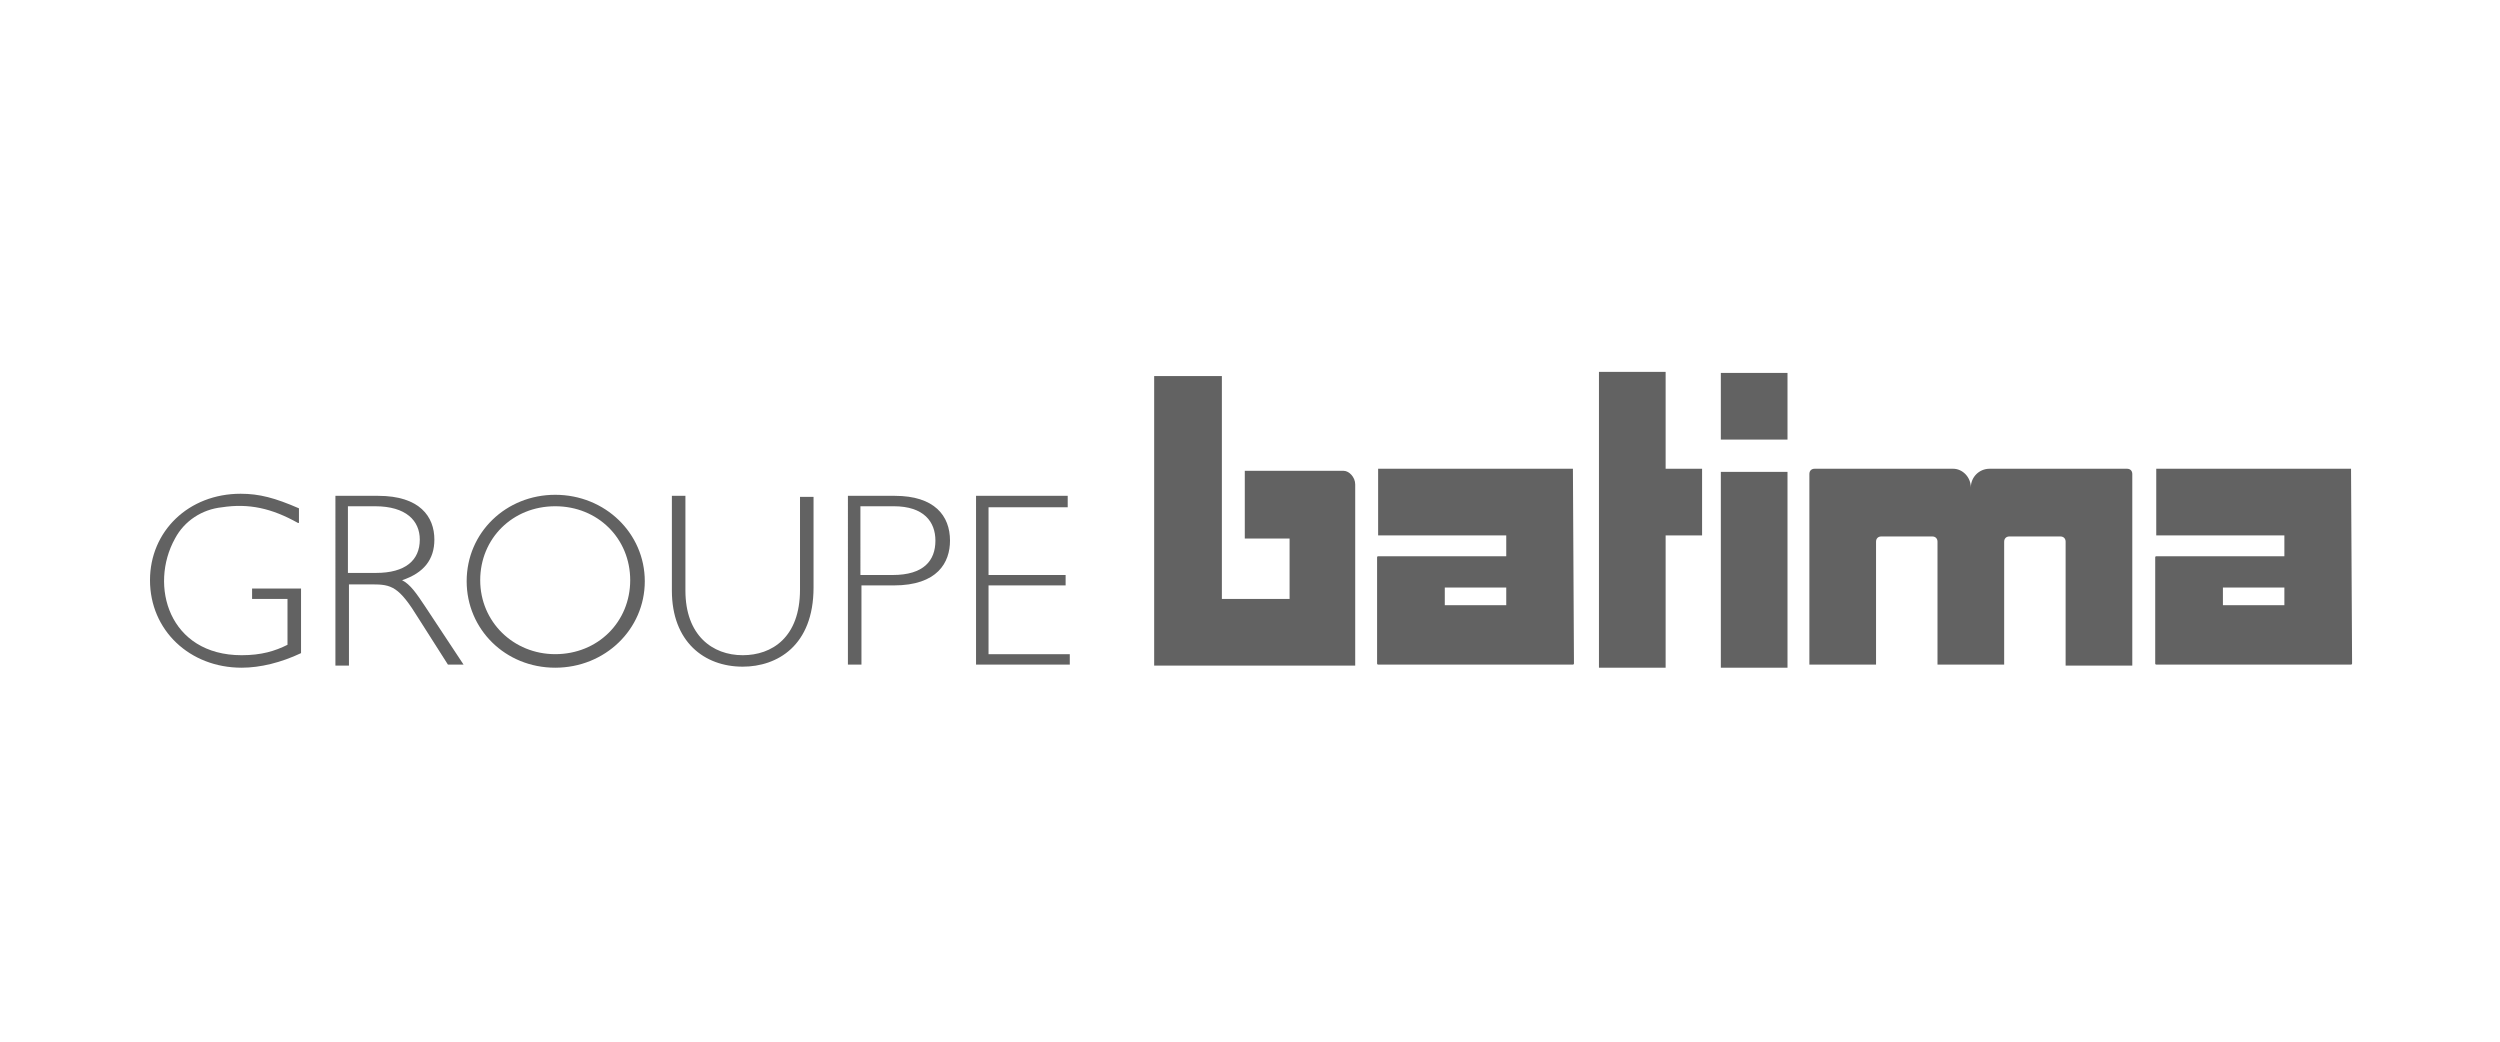 <?xml version="1.0" encoding="utf-8"?>
<!-- Generator: Adobe Illustrator 24.3.0, SVG Export Plug-In . SVG Version: 6.00 Build 0)  -->
<svg version="1.1" id="Calque_1" xmlns="http://www.w3.org/2000/svg" xmlns:xlink="http://www.w3.org/1999/xlink" x="0px" y="0px"
	 viewBox="0 0 240 100" style="enable-background:new 0 0 240 100;" xml:space="preserve">
<style type="text/css">
	.st0{display:none;fill:#626262;}
	.st1{fill:#626262;}
</style>
<rect x="95.2" y="55.1" class="st0" width="10.2" height="10.2"/>
<path class="st0" d="M36,43.9l3.2,11.2h-6.4L36,43.9z M31.2,34.8L20,65.2h9.8l1-3.5H41l1,3.5h10.1L40.7,34.8H31.2z"/>
<polygon class="st0" points="133.3,34.8 133.3,65.2 153.7,65.2 153.7,58.4 142.3,58.4 142.3,53.3 152.2,53.3 152.2,46.9 142.3,46.9 
	142.3,41.6 153.7,41.6 153.7,34.8 "/>
<polygon class="st0" points="209.9,34.8 205.3,45.6 200.4,34.8 189.8,34.8 200,54.5 194.7,65.2 204.9,65.2 220,34.8 "/>
<rect x="75.9" y="34.8" class="st0" width="10.2" height="10.2"/>
<polygon class="st0" points="56.6,34.8 56.6,65.2 65.6,65.2 65.6,49.7 74.6,65.2 86.1,65.2 86.1,55.1 77.4,55.1 65.6,34.8 "/>
<polygon class="st0" points="115.6,34.8 115.6,52.6 105.3,34.8 95.2,34.8 95.2,44.9 102.6,44.9 114.3,65.2 124.7,65.2 124.7,34.8 
	"/>
<path class="st0" d="M175.1,57.8c-1.2,0-2.2-0.2-3.2-0.6c-0.9-0.4-1.7-1-2.4-1.7c-0.6-0.7-1.1-1.5-1.5-2.5s-0.5-2-0.5-3.1
	c0-1,0.2-2,0.5-3c0.3-0.9,0.8-1.8,1.4-2.5c0.6-0.7,1.4-1.3,2.3-1.7c0.9-0.4,2-0.7,3.2-0.7c3.3,0,4.6,1.2,6,2.7l6.6-5.5
	c-0.4-0.5-0.9-1-1.5-1.5c-1.3-1.2-3-2.2-4.9-2.9s-4.1-1-6.6-1c-2.6,0-4.9,0.4-6.9,1.3c-2,0.9-3.7,2.1-5.2,3.5
	c-0.8,0.8-1.4,1.6-1.7,2.1c-0.4,0.5-1.5,2.3-2.1,4.9c-0.2,0.6-0.5,2.2-0.5,4.2c0,2.1,0.4,4.2,1.1,6.1c0.8,1.9,1.8,3.7,3.3,5.1
	c1.4,1.5,3.2,2.7,5.2,3.5c2.1,0.9,4.4,1.3,7,1.3c2.3,0,4.5-0.3,6.3-1c1.9-0.7,3.5-1.6,4.8-2.8c0.6-0.5,1.1-1,1.6-1.6l-6.7-5.6
	C179.3,56.8,177.8,57.8,175.1,57.8"/>
<rect x="165.2" y="35.8" class="st1" width="6.4" height="6.4"/>
<rect x="165.2" y="45.3" class="st1" width="6.4" height="18.8"/>
<polygon class="st1" points="159.9,35.7 153.5,35.7 153.5,64.1 159.9,64.1 159.9,51.4 163.4,51.4 163.4,45 159.9,45 "/>
<path class="st1" d="M151,45h-17.7h-1v1v4.4v1h1h11.3c0,0,0,0.5,0,1v0c0,0.6,0,1,0,1h-12.3c0,0-0.1,0-0.1,0.1v10.2
	c0,0,0,0.1,0.1,0.1H151c0,0,0.1,0,0.1-0.1L151,45C151.1,45.1,151,45,151,45z M144.6,58.1h-5.9v-1.7h5.9V58.1z"/>
<path class="st1" d="M225.7,45h-17.7h-1v1v4.4v1h1h11.3c0,0,0,0.5,0,1v0c0,0.6,0,1,0,1H207c0,0-0.1,0-0.1,0.1v10.2
	c0,0,0,0.1,0.1,0.1h18.7c0,0,0.1,0,0.1-0.1L225.7,45C225.7,45.1,225.7,45,225.7,45z M219.3,58.1h-5.9v-1.7h5.9V58.1z"/>
<path class="st1" d="M130.1,46.5c0,1.7,0,3.4,0,5.2v5.8v6.4h-6.4h-6.5h-6.4v-6.4V36.1c0,0,0.7,0,1.5,0h3.5c0.8,0,1.5,0,1.5,0V56
	c0,0.8,0,1.5,0,1.5h6.5c0,0,0-0.7,0-1.5v-4.3h-4.3c0,0,0-0.7,0-1.5v-3.5c0-0.8,0-1.5,0-1.5h4.3c1.7,0,5,0,5,0l0.2,0
	C129.5,45.2,130.1,45.8,130.1,46.5L130.1,46.5z"/>
<path class="st1" d="M189.2,46.8c0-1,0.8-1.8,1.8-1.8h13.2c0.3,0,0.5,0.2,0.5,0.5v3.6v2.5v10v2.3h-2.3c0,0,0,0,0,0h-1.9c0,0,0,0,0,0
	h-2.2v-2.2c0,0,0,0,0,0V52c0-0.3-0.2-0.5-0.5-0.5h-4.9c-0.3,0-0.5,0.2-0.5,0.5v9.5v2.3h-2.3c0,0,0,0,0,0h-1.9c0,0,0,0,0,0h-2.2v-2.2
	c0,0,0,0,0,0V52c0-0.3-0.2-0.5-0.5-0.5h-4.9c-0.3,0-0.5,0.2-0.5,0.5v9.5v2.3h-2.3c0,0,0,0,0,0h-1.9c0,0,0,0,0,0h-2.2v-2.2
	c0,0,0,0,0,0v-10v-2.5v-3.6c0-0.3,0.2-0.5,0.5-0.5h13.3C188.4,45,189.2,45.8,189.2,46.8"/>
<g>
	<path class="st1" d="M28.6,50.2c-2.5-1.4-4.7-1.9-7.3-1.5c-1.9,0.2-3.6,1.3-4.5,3c-2.5,4.5-0.6,11.2,6.4,11.2c1.9,0,3.2-0.4,4.4-1
		v-4.4h-3.4v-1h4.7v6.2c-1.9,0.9-3.9,1.4-5.7,1.4c-5,0-8.8-3.6-8.8-8.4c0-4.7,3.7-8.3,8.7-8.3c1.8,0,3.3,0.4,5.6,1.4V50.2z"/>
	<path class="st1" d="M36.3,47.6c4,0,5.4,2,5.4,4.2c0,1.9-1,3.2-3.1,3.9c0.8,0.4,1.4,1.3,2.2,2.5l3.7,5.6h-1.5l-2.8-4.4
		c-1.9-3.1-2.6-3.3-4.5-3.3h-2.2v7.8h-1.3V47.6H36.3z M33.4,55h2.7c2.8,0,4.2-1.2,4.2-3.2c0-1.8-1.3-3.2-4.3-3.2h-2.6V55z"/>
	<path class="st1" d="M53.3,64.1c-4.8,0-8.5-3.7-8.5-8.3c0-4.7,3.8-8.3,8.5-8.3c4.8,0,8.6,3.7,8.6,8.3
		C61.9,60.4,58.1,64.1,53.3,64.1z M53.3,48.6c-4.1,0-7.2,3.1-7.2,7.1c0,4,3.2,7.1,7.2,7.1c4.1,0,7.2-3.1,7.2-7.1
		C60.5,51.7,57.4,48.6,53.3,48.6z"/>
	<path class="st1" d="M78.1,47.6v8.8c0,5.6-3.5,7.6-6.8,7.6c-3.7,0-6.8-2.4-6.8-7.3v-9.1h1.3v9.1c0,4.3,2.6,6.2,5.5,6.2
		c2.8,0,5.5-1.7,5.5-6.3v-8.9H78.1z"/>
	<path class="st1" d="M85.9,47.6c3.8,0,5.3,1.9,5.3,4.3c0,2.1-1.2,4.3-5.4,4.3h-3.1v7.6h-1.3V47.6H85.9z M82.7,55.2h3
		c3,0,4.1-1.4,4.1-3.3c0-1.8-1.1-3.3-4-3.3h-3.2V55.2z"/>
	<path class="st1" d="M102.5,48.7h-7.6v6.5h7.4v1h-7.4v6.6h7.8v1h-9V47.6h8.8V48.7z"/>
</g>
</svg>
